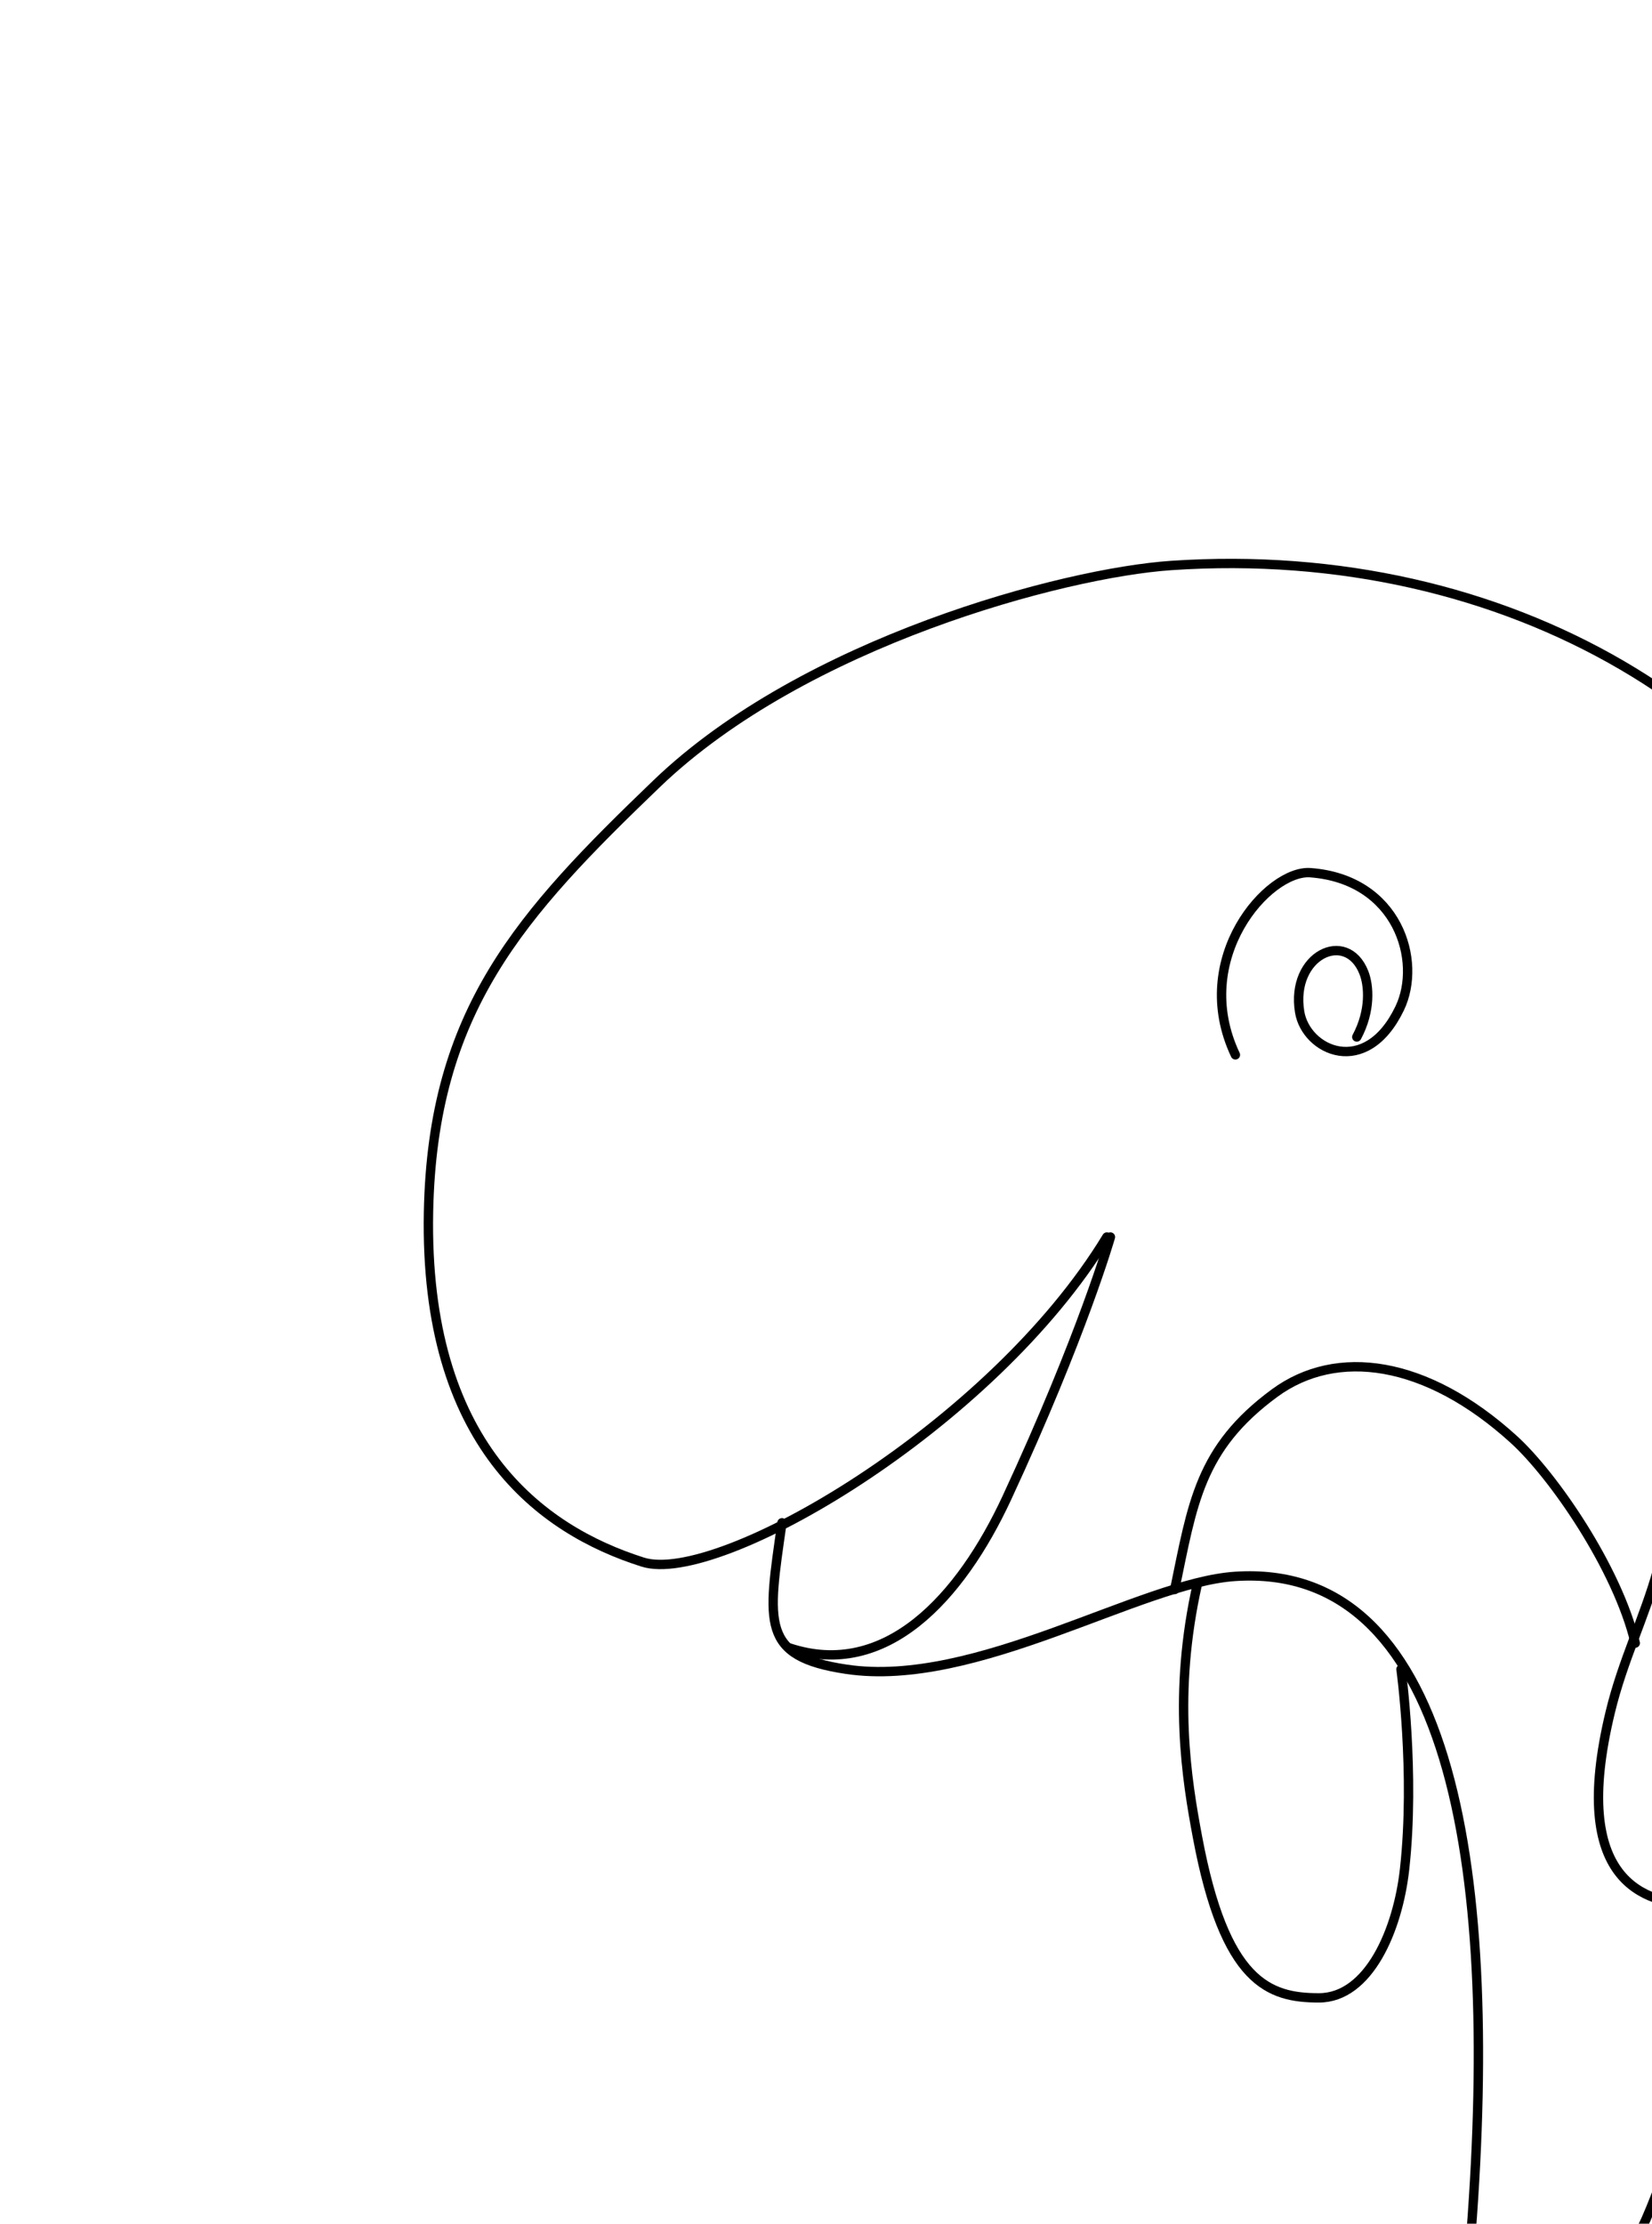 <?xml version="1.0"?><svg width="401.088" height="539.628" xmlns="http://www.w3.org/2000/svg">
 <g>
  <title>Layer 1</title>
  <g id="layer1"/>
  <g id="layer3">
   <g id="g1480">
    <path d="m299.939,255.987c-11.1,-23.44 8.012,-44.965 18.203,-44.208c21.223,1.576 27.212,21.43 21.671,32.939c-8.211,17.055 -22.729,10.246 -24.271,0.867c-2.265,-13.766 11.398,-20.268 15.603,-9.535c1.196,3.055 1.733,9.128 -1.733,15.603" stroke-linejoin="round" stroke-linecap="round" stroke-width="2.273" stroke="#000000" fill="none" id="path1411"/>
    <path d="m403.091,334.868c8.668,39.875 -6.067,55.477 -12.136,80.615c-9.975,41.322 8.399,46.407 20.804,46.809c26.871,0.865 41.42,-40.045 47.675,-75.414c9.8,-55.405 -0.866,-66.746 -0.866,-66.746l0,0" stroke-linejoin="round" stroke-linecap="round" stroke-width="2.273" stroke="#000000" fill="none" id="path1417"/>
    <path d="m290.739,384.277c-6.068,26.871 -2.6,47.675 0,61.544c6.627,35.345 17.336,39.007 29.472,39.007s19.174,-16.533 20.804,-31.205c2.601,-23.404 -0.866,-48.542 -0.866,-48.542" stroke-linejoin="round" stroke-linecap="round" stroke-width="2.273" stroke="#000000" fill="none" id="path1419"/>
    <path d="m285.202,385.734c4.334,-20.804 5.975,-34.244 24.271,-47.676c14.984,-10.999 36.756,-8.114 58.077,11.269c9.535,8.669 25.138,31.207 29.473,49.41" stroke-linejoin="round" stroke-linecap="round" stroke-width="2.273" stroke="#000000" fill="none" id="path1444"/>
    <path d="m356.282,548.106c4.334,10.401 3.468,13.003 11.269,13.87c7.802,0.866 26.005,-9.536 32.072,-23.405c6.068,-13.869 16.47,-44.207 13.87,-76.279" stroke-linejoin="round" stroke-linecap="round" stroke-width="2.273" stroke="#000000" fill="none" id="path1450"/>
    <g id="g1474">
     <g id="g1470">
      <path d="m268.733,300.195c-27.955,46.045 -94.368,84.681 -112.687,78.881c-24.757,-7.84 -53.106,-28.545 -52.009,-84.949c0.952,-48.932 22.333,-72.187 55.477,-104.019c35.752,-34.299 98.747,-51.105 124.823,-52.876c81.471,-5.533 151.945,36.222 175.098,101.418c23.272,65.533 28.093,129.51 18.204,175.966c-11.208,52.657 -54.268,156.562 -58.944,169.031c-4.39,11.701 -0.953,16.768 10.401,20.804c20.404,7.252 70.653,41.911 73.681,60.677c1.36,8.431 -27.583,5.201 -31.205,5.201c-4.503,0 -68.42,-1.364 -106.62,-28.605c-14.034,23.783 -77.123,30.626 -101.418,32.072c-12.295,0.732 -30.018,1.198 -31.206,-12.136c-2.159,-24.233 74.683,-52.836 103.152,-70.212c18.384,-11.221 20.778,-37.841 21.67,-49.409c7.096,-91.938 -5.806,-162.823 -57.21,-159.496c-23.121,1.498 -62.923,27.256 -94.483,22.538c-20.8,-3.11 -19.108,-11.117 -15.603,-35.54" stroke-linejoin="round" stroke-linecap="round" stroke-width="2.273" stroke="#000000" fill="none" id="path1409"/>
      <path d="m415.226,176.239c2.602,32.939 19.071,39.874 26.006,41.607" stroke-linejoin="round" stroke-linecap="round" stroke-width="2.273" stroke="#000000" fill="none" id="path1447"/>
     </g>
     <path d="m191.586,399.88c23.404,7.802 41.607,-12.135 52.876,-36.407c18.342,-39.507 25.138,-63.278 25.138,-63.278" stroke-linejoin="round" stroke-linecap="round" stroke-width="2.273" stroke="#000000" fill="none" id="path1468"/>
    </g>
   </g>
  </g>
 </g>
</svg>